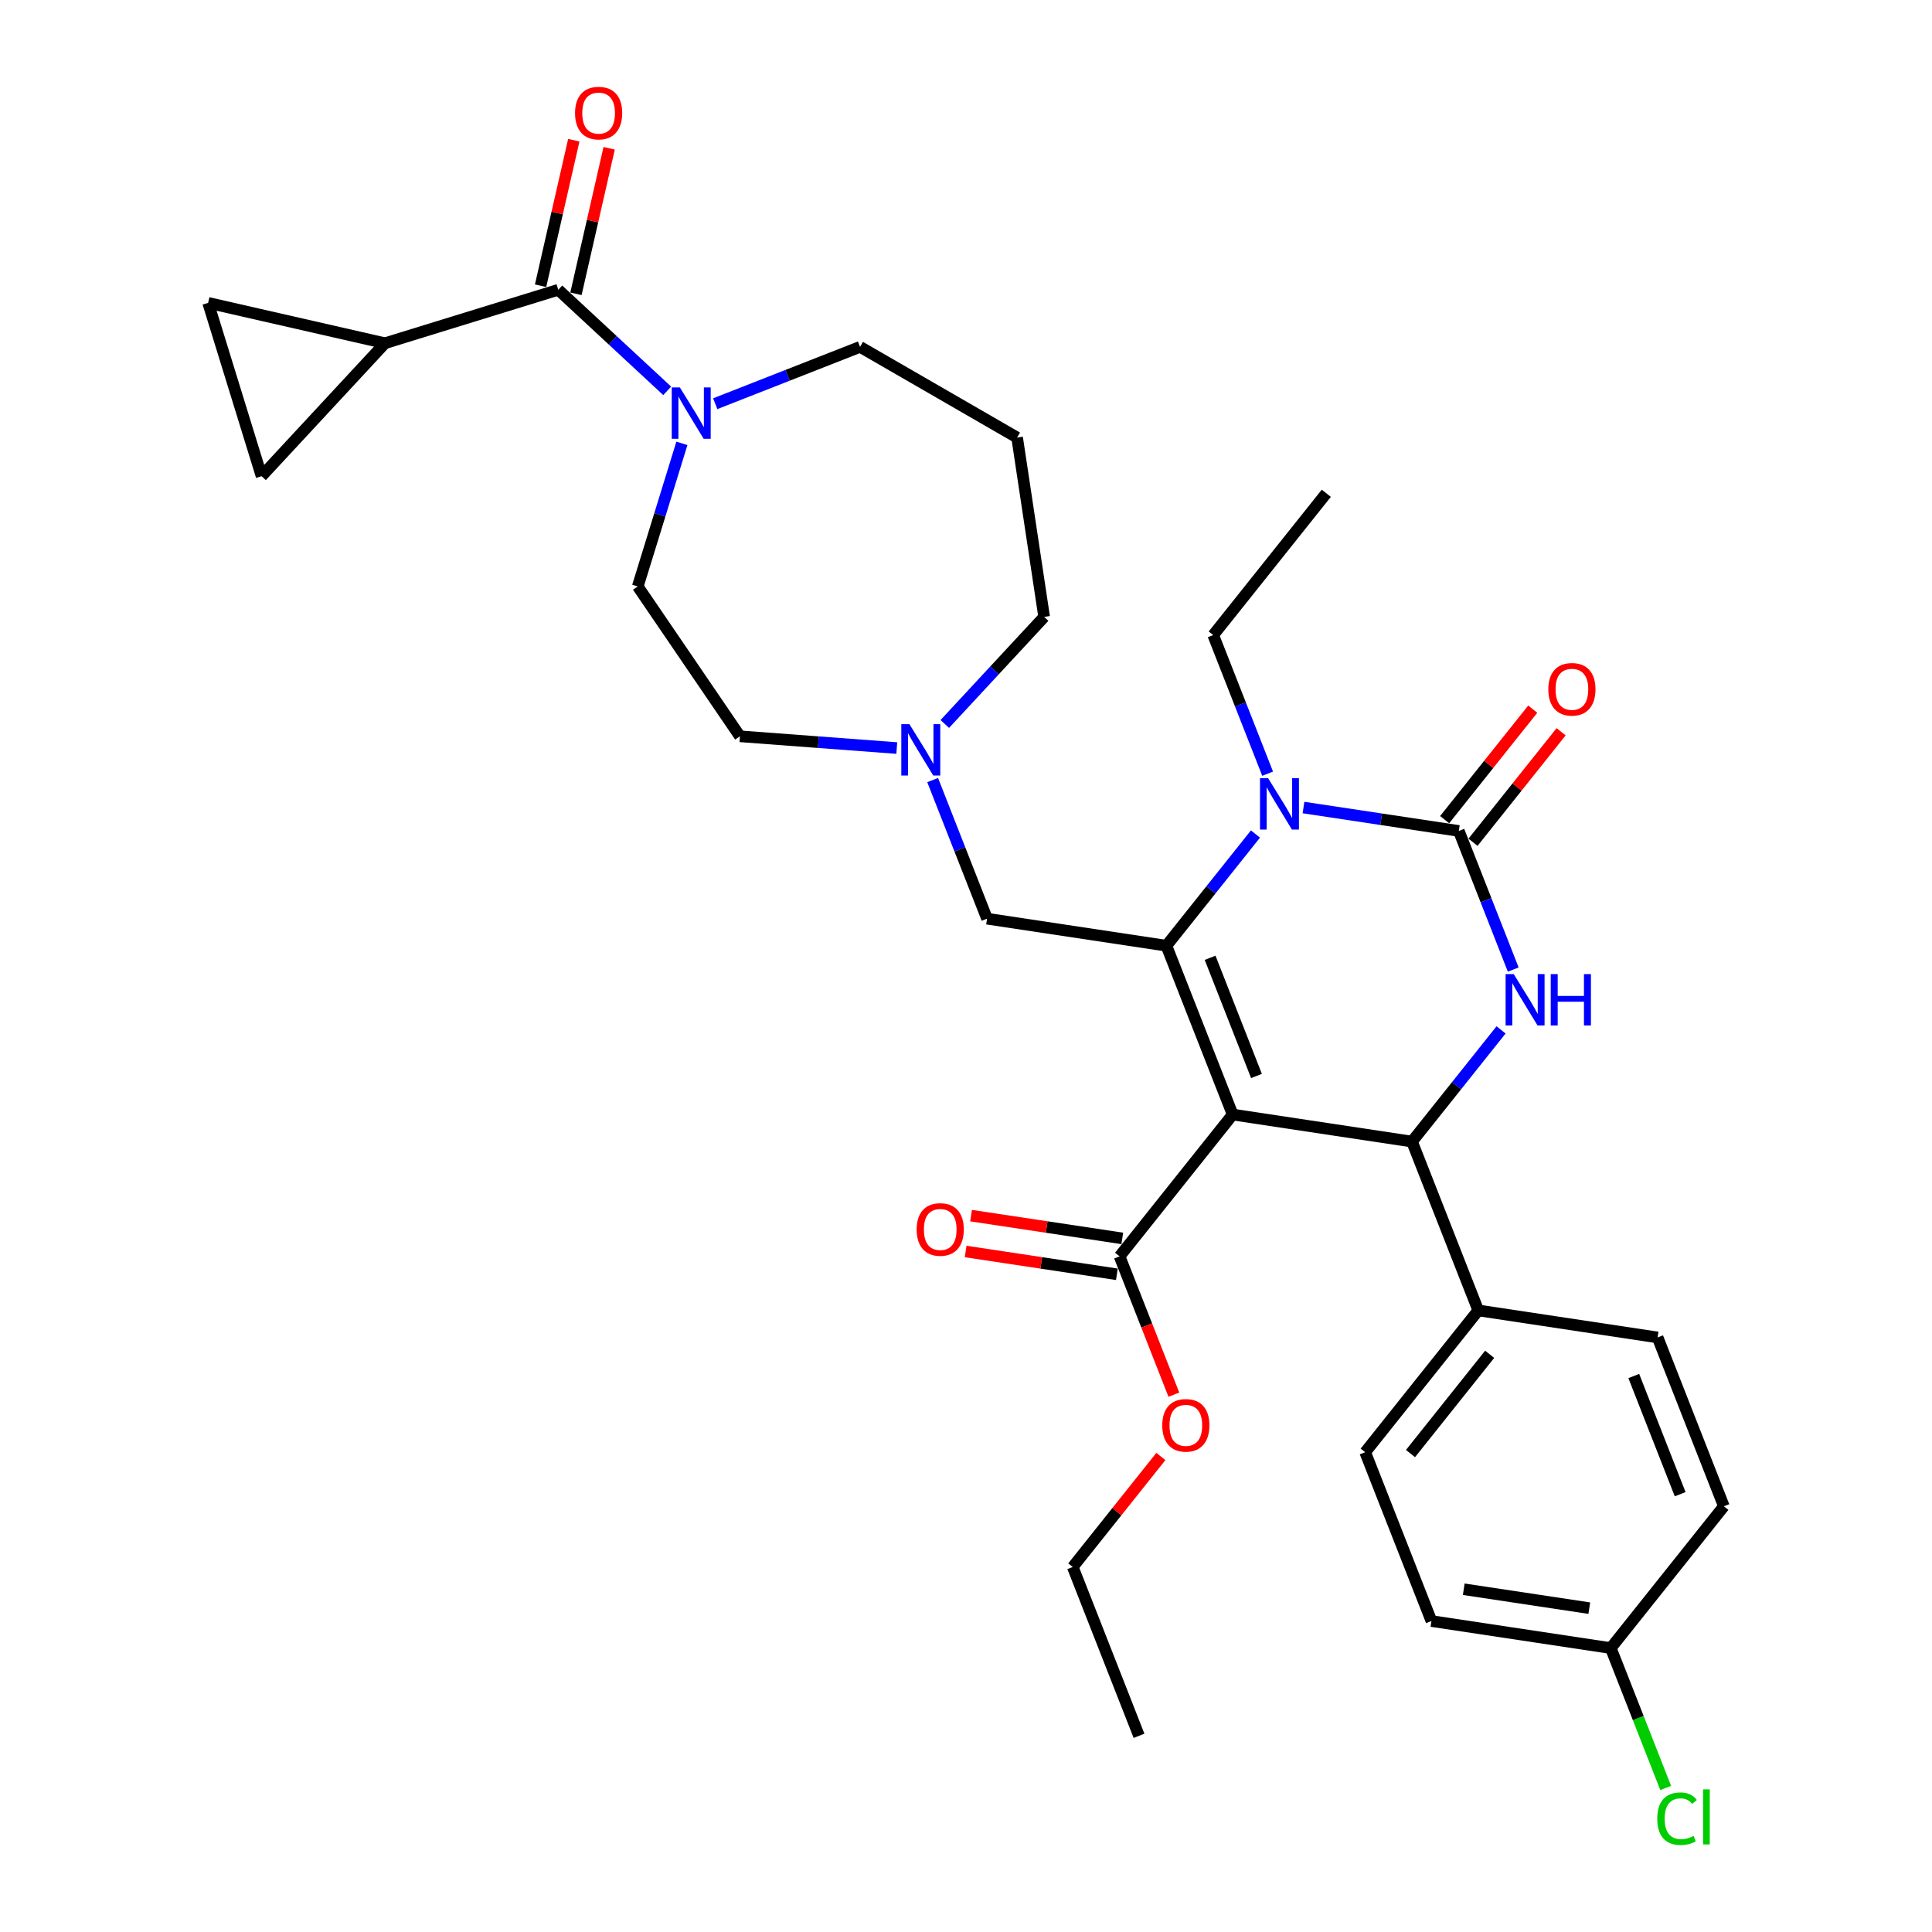 <?xml version='1.0' encoding='iso-8859-1'?>
<svg version='1.1' baseProfile='full'
              xmlns='http://www.w3.org/2000/svg'
                      xmlns:rdkit='http://www.rdkit.org/xml'
                      xmlns:xlink='http://www.w3.org/1999/xlink'
                  xml:space='preserve'
width='1000px' height='1000px' viewBox='0 0 1000 1000'>
<!-- END OF HEADER -->
<rect style='opacity:1.0;fill:#FFFFFF;stroke:none' width='1000' height='1000' x='0' y='0'> </rect>
<path class='bond-0' d='M 199.251,177.655 L 107.728,156.766' style='fill:none;fill-rule:evenodd;stroke:#000000;stroke-width:6px;stroke-linecap:butt;stroke-linejoin:miter;stroke-opacity:1' />
<path class='bond-1' d='M 199.251,177.655 L 135.398,246.472' style='fill:none;fill-rule:evenodd;stroke:#000000;stroke-width:6px;stroke-linecap:butt;stroke-linejoin:miter;stroke-opacity:1' />
<path class='bond-2' d='M 199.251,177.655 L 288.957,149.985' style='fill:none;fill-rule:evenodd;stroke:#000000;stroke-width:6px;stroke-linecap:butt;stroke-linejoin:miter;stroke-opacity:1' />
<path class='bond-3' d='M 352.949,229.477 L 341.526,266.51' style='fill:none;fill-rule:evenodd;stroke:#0000FF;stroke-width:6px;stroke-linecap:butt;stroke-linejoin:miter;stroke-opacity:1' />
<path class='bond-3' d='M 341.526,266.51 L 330.103,303.543' style='fill:none;fill-rule:evenodd;stroke:#000000;stroke-width:6px;stroke-linecap:butt;stroke-linejoin:miter;stroke-opacity:1' />
<path class='bond-4' d='M 345.344,202.304 L 317.15,176.144' style='fill:none;fill-rule:evenodd;stroke:#0000FF;stroke-width:6px;stroke-linecap:butt;stroke-linejoin:miter;stroke-opacity:1' />
<path class='bond-4' d='M 317.15,176.144 L 288.957,149.985' style='fill:none;fill-rule:evenodd;stroke:#000000;stroke-width:6px;stroke-linecap:butt;stroke-linejoin:miter;stroke-opacity:1' />
<path class='bond-5' d='M 370.203,208.959 L 407.682,194.249' style='fill:none;fill-rule:evenodd;stroke:#0000FF;stroke-width:6px;stroke-linecap:butt;stroke-linejoin:miter;stroke-opacity:1' />
<path class='bond-5' d='M 407.682,194.249 L 445.161,179.54' style='fill:none;fill-rule:evenodd;stroke:#000000;stroke-width:6px;stroke-linecap:butt;stroke-linejoin:miter;stroke-opacity:1' />
<path class='bond-6' d='M 298.109,152.073 L 306.705,114.413' style='fill:none;fill-rule:evenodd;stroke:#000000;stroke-width:6px;stroke-linecap:butt;stroke-linejoin:miter;stroke-opacity:1' />
<path class='bond-6' d='M 306.705,114.413 L 315.3,76.754' style='fill:none;fill-rule:evenodd;stroke:#FF0000;stroke-width:6px;stroke-linecap:butt;stroke-linejoin:miter;stroke-opacity:1' />
<path class='bond-6' d='M 279.805,147.896 L 288.4,110.236' style='fill:none;fill-rule:evenodd;stroke:#000000;stroke-width:6px;stroke-linecap:butt;stroke-linejoin:miter;stroke-opacity:1' />
<path class='bond-6' d='M 288.4,110.236 L 296.996,72.576' style='fill:none;fill-rule:evenodd;stroke:#FF0000;stroke-width:6px;stroke-linecap:butt;stroke-linejoin:miter;stroke-opacity:1' />
<path class='bond-7' d='M 107.728,156.766 L 135.398,246.472' style='fill:none;fill-rule:evenodd;stroke:#000000;stroke-width:6px;stroke-linecap:butt;stroke-linejoin:miter;stroke-opacity:1' />
<path class='bond-8' d='M 540.452,319.306 L 514.74,347.017' style='fill:none;fill-rule:evenodd;stroke:#000000;stroke-width:6px;stroke-linecap:butt;stroke-linejoin:miter;stroke-opacity:1' />
<path class='bond-8' d='M 514.74,347.017 L 489.029,374.727' style='fill:none;fill-rule:evenodd;stroke:#0000FF;stroke-width:6px;stroke-linecap:butt;stroke-linejoin:miter;stroke-opacity:1' />
<path class='bond-9' d='M 540.452,319.306 L 526.46,226.478' style='fill:none;fill-rule:evenodd;stroke:#000000;stroke-width:6px;stroke-linecap:butt;stroke-linejoin:miter;stroke-opacity:1' />
<path class='bond-10' d='M 464.17,387.191 L 423.578,384.15' style='fill:none;fill-rule:evenodd;stroke:#0000FF;stroke-width:6px;stroke-linecap:butt;stroke-linejoin:miter;stroke-opacity:1' />
<path class='bond-10' d='M 423.578,384.15 L 382.985,381.108' style='fill:none;fill-rule:evenodd;stroke:#000000;stroke-width:6px;stroke-linecap:butt;stroke-linejoin:miter;stroke-opacity:1' />
<path class='bond-11' d='M 482.738,403.763 L 496.817,439.637' style='fill:none;fill-rule:evenodd;stroke:#0000FF;stroke-width:6px;stroke-linecap:butt;stroke-linejoin:miter;stroke-opacity:1' />
<path class='bond-11' d='M 496.817,439.637 L 510.897,475.51' style='fill:none;fill-rule:evenodd;stroke:#000000;stroke-width:6px;stroke-linecap:butt;stroke-linejoin:miter;stroke-opacity:1' />
<path class='bond-12' d='M 382.985,381.108 L 330.103,303.543' style='fill:none;fill-rule:evenodd;stroke:#000000;stroke-width:6px;stroke-linecap:butt;stroke-linejoin:miter;stroke-opacity:1' />
<path class='bond-13' d='M 526.46,226.478 L 445.161,179.54' style='fill:none;fill-rule:evenodd;stroke:#000000;stroke-width:6px;stroke-linecap:butt;stroke-linejoin:miter;stroke-opacity:1' />
<path class='bond-14' d='M 862.158,925.448 L 847.949,889.245' style='fill:none;fill-rule:evenodd;stroke:#00CC00;stroke-width:6px;stroke-linecap:butt;stroke-linejoin:miter;stroke-opacity:1' />
<path class='bond-14' d='M 847.949,889.245 L 833.741,853.043' style='fill:none;fill-rule:evenodd;stroke:#000000;stroke-width:6px;stroke-linecap:butt;stroke-linejoin:miter;stroke-opacity:1' />
<path class='bond-15' d='M 638.022,576.889 L 603.725,489.502' style='fill:none;fill-rule:evenodd;stroke:#000000;stroke-width:6px;stroke-linecap:butt;stroke-linejoin:miter;stroke-opacity:1' />
<path class='bond-15' d='M 650.355,556.922 L 626.347,495.751' style='fill:none;fill-rule:evenodd;stroke:#000000;stroke-width:6px;stroke-linecap:butt;stroke-linejoin:miter;stroke-opacity:1' />
<path class='bond-16' d='M 638.022,576.889 L 730.85,590.881' style='fill:none;fill-rule:evenodd;stroke:#000000;stroke-width:6px;stroke-linecap:butt;stroke-linejoin:miter;stroke-opacity:1' />
<path class='bond-17' d='M 638.022,576.889 L 579.491,650.285' style='fill:none;fill-rule:evenodd;stroke:#000000;stroke-width:6px;stroke-linecap:butt;stroke-linejoin:miter;stroke-opacity:1' />
<path class='bond-18' d='M 603.725,489.502 L 626.776,460.597' style='fill:none;fill-rule:evenodd;stroke:#000000;stroke-width:6px;stroke-linecap:butt;stroke-linejoin:miter;stroke-opacity:1' />
<path class='bond-18' d='M 626.776,460.597 L 649.827,431.692' style='fill:none;fill-rule:evenodd;stroke:#0000FF;stroke-width:6px;stroke-linecap:butt;stroke-linejoin:miter;stroke-opacity:1' />
<path class='bond-19' d='M 603.725,489.502 L 510.897,475.51' style='fill:none;fill-rule:evenodd;stroke:#000000;stroke-width:6px;stroke-linecap:butt;stroke-linejoin:miter;stroke-opacity:1' />
<path class='bond-20' d='M 656.118,400.466 L 642.038,364.593' style='fill:none;fill-rule:evenodd;stroke:#0000FF;stroke-width:6px;stroke-linecap:butt;stroke-linejoin:miter;stroke-opacity:1' />
<path class='bond-20' d='M 642.038,364.593 L 627.959,328.719' style='fill:none;fill-rule:evenodd;stroke:#000000;stroke-width:6px;stroke-linecap:butt;stroke-linejoin:miter;stroke-opacity:1' />
<path class='bond-21' d='M 674.685,417.98 L 714.885,424.039' style='fill:none;fill-rule:evenodd;stroke:#0000FF;stroke-width:6px;stroke-linecap:butt;stroke-linejoin:miter;stroke-opacity:1' />
<path class='bond-21' d='M 714.885,424.039 L 755.084,430.098' style='fill:none;fill-rule:evenodd;stroke:#000000;stroke-width:6px;stroke-linecap:butt;stroke-linejoin:miter;stroke-opacity:1' />
<path class='bond-22' d='M 755.084,430.098 L 769.164,465.971' style='fill:none;fill-rule:evenodd;stroke:#000000;stroke-width:6px;stroke-linecap:butt;stroke-linejoin:miter;stroke-opacity:1' />
<path class='bond-22' d='M 769.164,465.971 L 783.243,501.845' style='fill:none;fill-rule:evenodd;stroke:#0000FF;stroke-width:6px;stroke-linecap:butt;stroke-linejoin:miter;stroke-opacity:1' />
<path class='bond-23' d='M 762.424,435.951 L 785.229,407.355' style='fill:none;fill-rule:evenodd;stroke:#000000;stroke-width:6px;stroke-linecap:butt;stroke-linejoin:miter;stroke-opacity:1' />
<path class='bond-23' d='M 785.229,407.355 L 808.033,378.758' style='fill:none;fill-rule:evenodd;stroke:#FF0000;stroke-width:6px;stroke-linecap:butt;stroke-linejoin:miter;stroke-opacity:1' />
<path class='bond-23' d='M 747.745,424.245 L 770.549,395.648' style='fill:none;fill-rule:evenodd;stroke:#000000;stroke-width:6px;stroke-linecap:butt;stroke-linejoin:miter;stroke-opacity:1' />
<path class='bond-23' d='M 770.549,395.648 L 793.354,367.052' style='fill:none;fill-rule:evenodd;stroke:#FF0000;stroke-width:6px;stroke-linecap:butt;stroke-linejoin:miter;stroke-opacity:1' />
<path class='bond-24' d='M 776.952,533.071 L 753.901,561.976' style='fill:none;fill-rule:evenodd;stroke:#0000FF;stroke-width:6px;stroke-linecap:butt;stroke-linejoin:miter;stroke-opacity:1' />
<path class='bond-24' d='M 753.901,561.976 L 730.85,590.881' style='fill:none;fill-rule:evenodd;stroke:#000000;stroke-width:6px;stroke-linecap:butt;stroke-linejoin:miter;stroke-opacity:1' />
<path class='bond-25' d='M 730.85,590.881 L 765.147,678.268' style='fill:none;fill-rule:evenodd;stroke:#000000;stroke-width:6px;stroke-linecap:butt;stroke-linejoin:miter;stroke-opacity:1' />
<path class='bond-26' d='M 580.89,641.002 L 541.751,635.103' style='fill:none;fill-rule:evenodd;stroke:#000000;stroke-width:6px;stroke-linecap:butt;stroke-linejoin:miter;stroke-opacity:1' />
<path class='bond-26' d='M 541.751,635.103 L 502.612,629.204' style='fill:none;fill-rule:evenodd;stroke:#FF0000;stroke-width:6px;stroke-linecap:butt;stroke-linejoin:miter;stroke-opacity:1' />
<path class='bond-26' d='M 578.091,659.568 L 538.953,653.669' style='fill:none;fill-rule:evenodd;stroke:#000000;stroke-width:6px;stroke-linecap:butt;stroke-linejoin:miter;stroke-opacity:1' />
<path class='bond-26' d='M 538.953,653.669 L 499.814,647.769' style='fill:none;fill-rule:evenodd;stroke:#FF0000;stroke-width:6px;stroke-linecap:butt;stroke-linejoin:miter;stroke-opacity:1' />
<path class='bond-27' d='M 579.491,650.285 L 593.541,686.084' style='fill:none;fill-rule:evenodd;stroke:#000000;stroke-width:6px;stroke-linecap:butt;stroke-linejoin:miter;stroke-opacity:1' />
<path class='bond-27' d='M 593.541,686.084 L 607.59,721.882' style='fill:none;fill-rule:evenodd;stroke:#FF0000;stroke-width:6px;stroke-linecap:butt;stroke-linejoin:miter;stroke-opacity:1' />
<path class='bond-28' d='M 627.959,328.719 L 686.49,255.323' style='fill:none;fill-rule:evenodd;stroke:#000000;stroke-width:6px;stroke-linecap:butt;stroke-linejoin:miter;stroke-opacity:1' />
<path class='bond-29' d='M 600.866,753.876 L 578.061,782.472' style='fill:none;fill-rule:evenodd;stroke:#FF0000;stroke-width:6px;stroke-linecap:butt;stroke-linejoin:miter;stroke-opacity:1' />
<path class='bond-29' d='M 578.061,782.472 L 555.256,811.068' style='fill:none;fill-rule:evenodd;stroke:#000000;stroke-width:6px;stroke-linecap:butt;stroke-linejoin:miter;stroke-opacity:1' />
<path class='bond-30' d='M 555.256,811.068 L 589.553,898.456' style='fill:none;fill-rule:evenodd;stroke:#000000;stroke-width:6px;stroke-linecap:butt;stroke-linejoin:miter;stroke-opacity:1' />
<path class='bond-31' d='M 833.741,853.043 L 740.913,839.051' style='fill:none;fill-rule:evenodd;stroke:#000000;stroke-width:6px;stroke-linecap:butt;stroke-linejoin:miter;stroke-opacity:1' />
<path class='bond-31' d='M 822.615,832.379 L 757.635,822.585' style='fill:none;fill-rule:evenodd;stroke:#000000;stroke-width:6px;stroke-linecap:butt;stroke-linejoin:miter;stroke-opacity:1' />
<path class='bond-32' d='M 833.741,853.043 L 892.272,779.647' style='fill:none;fill-rule:evenodd;stroke:#000000;stroke-width:6px;stroke-linecap:butt;stroke-linejoin:miter;stroke-opacity:1' />
<path class='bond-33' d='M 765.147,678.268 L 857.975,692.26' style='fill:none;fill-rule:evenodd;stroke:#000000;stroke-width:6px;stroke-linecap:butt;stroke-linejoin:miter;stroke-opacity:1' />
<path class='bond-34' d='M 765.147,678.268 L 706.616,751.664' style='fill:none;fill-rule:evenodd;stroke:#000000;stroke-width:6px;stroke-linecap:butt;stroke-linejoin:miter;stroke-opacity:1' />
<path class='bond-34' d='M 771.046,700.984 L 730.075,752.361' style='fill:none;fill-rule:evenodd;stroke:#000000;stroke-width:6px;stroke-linecap:butt;stroke-linejoin:miter;stroke-opacity:1' />
<path class='bond-35' d='M 892.272,779.647 L 857.975,692.26' style='fill:none;fill-rule:evenodd;stroke:#000000;stroke-width:6px;stroke-linecap:butt;stroke-linejoin:miter;stroke-opacity:1' />
<path class='bond-35' d='M 869.65,773.399 L 845.642,712.227' style='fill:none;fill-rule:evenodd;stroke:#000000;stroke-width:6px;stroke-linecap:butt;stroke-linejoin:miter;stroke-opacity:1' />
<path class='bond-36' d='M 740.913,839.051 L 706.616,751.664' style='fill:none;fill-rule:evenodd;stroke:#000000;stroke-width:6px;stroke-linecap:butt;stroke-linejoin:miter;stroke-opacity:1' />
<path  class='atom-1' d='M 351.897 200.544
L 360.608 214.625
Q 361.472 216.015, 362.861 218.531
Q 364.251 221.047, 364.326 221.197
L 364.326 200.544
L 367.856 200.544
L 367.856 227.13
L 364.213 227.13
L 354.863 211.734
Q 353.774 209.932, 352.61 207.866
Q 351.484 205.801, 351.146 205.163
L 351.146 227.13
L 347.691 227.13
L 347.691 200.544
L 351.897 200.544
' fill='#0000FF'/>
<path  class='atom-3' d='M 297.642 58.537
Q 297.642 52.153, 300.797 48.586
Q 303.951 45.018, 309.846 45.018
Q 315.742 45.018, 318.896 48.586
Q 322.05 52.153, 322.05 58.537
Q 322.05 64.995, 318.859 68.675
Q 315.667 72.318, 309.846 72.318
Q 303.988 72.318, 300.797 68.675
Q 297.642 65.033, 297.642 58.537
M 309.846 69.314
Q 313.902 69.314, 316.08 66.61
Q 318.295 63.869, 318.295 58.537
Q 318.295 53.317, 316.08 50.688
Q 313.902 48.022, 309.846 48.022
Q 305.791 48.022, 303.575 50.651
Q 301.397 53.279, 301.397 58.537
Q 301.397 63.906, 303.575 66.61
Q 305.791 69.314, 309.846 69.314
' fill='#FF0000'/>
<path  class='atom-7' d='M 470.723 374.83
L 479.435 388.912
Q 480.298 390.301, 481.688 392.817
Q 483.077 395.333, 483.152 395.483
L 483.152 374.83
L 486.682 374.83
L 486.682 401.416
L 483.04 401.416
L 473.689 386.02
Q 472.6 384.218, 471.436 382.152
Q 470.31 380.087, 469.972 379.449
L 469.972 401.416
L 466.517 401.416
L 466.517 374.83
L 470.723 374.83
' fill='#0000FF'/>
<path  class='atom-12' d='M 857.787 941.35
Q 857.787 934.741, 860.866 931.287
Q 863.983 927.795, 869.878 927.795
Q 875.36 927.795, 878.289 931.662
L 875.811 933.69
Q 873.671 930.874, 869.878 930.874
Q 865.86 930.874, 863.72 933.577
Q 861.617 936.244, 861.617 941.35
Q 861.617 946.607, 863.795 949.311
Q 866.01 952.015, 870.291 952.015
Q 873.22 952.015, 876.637 950.25
L 877.689 953.066
Q 876.299 953.967, 874.196 954.493
Q 872.094 955.019, 869.765 955.019
Q 863.983 955.019, 860.866 951.489
Q 857.787 947.959, 857.787 941.35
' fill='#00CC00'/>
<path  class='atom-12' d='M 881.519 926.18
L 884.973 926.18
L 884.973 954.681
L 881.519 954.681
L 881.519 926.18
' fill='#00CC00'/>
<path  class='atom-15' d='M 656.379 402.813
L 665.091 416.895
Q 665.955 418.284, 667.344 420.8
Q 668.733 423.316, 668.809 423.466
L 668.809 402.813
L 672.338 402.813
L 672.338 429.399
L 668.696 429.399
L 659.346 414.003
Q 658.257 412.201, 657.093 410.136
Q 655.966 408.07, 655.628 407.432
L 655.628 429.399
L 652.174 429.399
L 652.174 402.813
L 656.379 402.813
' fill='#0000FF'/>
<path  class='atom-17' d='M 783.504 504.192
L 792.216 518.274
Q 793.08 519.663, 794.469 522.179
Q 795.859 524.695, 795.934 524.845
L 795.934 504.192
L 799.464 504.192
L 799.464 530.778
L 795.821 530.778
L 786.471 515.382
Q 785.382 513.58, 784.218 511.515
Q 783.091 509.449, 782.753 508.811
L 782.753 530.778
L 779.299 530.778
L 779.299 504.192
L 783.504 504.192
' fill='#0000FF'/>
<path  class='atom-17' d='M 802.655 504.192
L 806.26 504.192
L 806.26 515.495
L 819.854 515.495
L 819.854 504.192
L 823.458 504.192
L 823.458 530.778
L 819.854 530.778
L 819.854 518.499
L 806.26 518.499
L 806.26 530.778
L 802.655 530.778
L 802.655 504.192
' fill='#0000FF'/>
<path  class='atom-19' d='M 801.411 356.777
Q 801.411 350.393, 804.566 346.826
Q 807.72 343.259, 813.615 343.259
Q 819.511 343.259, 822.665 346.826
Q 825.819 350.393, 825.819 356.777
Q 825.819 363.236, 822.628 366.916
Q 819.436 370.558, 813.615 370.558
Q 807.757 370.558, 804.566 366.916
Q 801.411 363.273, 801.411 356.777
M 813.615 367.554
Q 817.671 367.554, 819.849 364.85
Q 822.064 362.109, 822.064 356.777
Q 822.064 351.558, 819.849 348.929
Q 817.671 346.263, 813.615 346.263
Q 809.56 346.263, 807.344 348.891
Q 805.166 351.52, 805.166 356.777
Q 805.166 362.147, 807.344 364.85
Q 809.56 367.554, 813.615 367.554
' fill='#FF0000'/>
<path  class='atom-23' d='M 474.458 636.369
Q 474.458 629.985, 477.613 626.418
Q 480.767 622.85, 486.662 622.85
Q 492.558 622.85, 495.712 626.418
Q 498.866 629.985, 498.866 636.369
Q 498.866 642.827, 495.675 646.507
Q 492.483 650.15, 486.662 650.15
Q 480.805 650.15, 477.613 646.507
Q 474.458 642.865, 474.458 636.369
M 486.662 647.146
Q 490.718 647.146, 492.896 644.442
Q 495.111 641.701, 495.111 636.369
Q 495.111 631.149, 492.896 628.52
Q 490.718 625.854, 486.662 625.854
Q 482.607 625.854, 480.391 628.483
Q 478.214 631.111, 478.214 636.369
Q 478.214 641.738, 480.391 644.442
Q 482.607 647.146, 486.662 647.146
' fill='#FF0000'/>
<path  class='atom-24' d='M 601.584 737.748
Q 601.584 731.364, 604.738 727.797
Q 607.892 724.229, 613.788 724.229
Q 619.683 724.229, 622.837 727.797
Q 625.992 731.364, 625.992 737.748
Q 625.992 744.206, 622.8 747.886
Q 619.608 751.529, 613.788 751.529
Q 607.93 751.529, 604.738 747.886
Q 601.584 744.244, 601.584 737.748
M 613.788 748.525
Q 617.843 748.525, 620.021 745.821
Q 622.237 743.08, 622.237 737.748
Q 622.237 732.528, 620.021 729.899
Q 617.843 727.233, 613.788 727.233
Q 609.732 727.233, 607.517 729.862
Q 605.339 732.49, 605.339 737.748
Q 605.339 743.117, 607.517 745.821
Q 609.732 748.525, 613.788 748.525
' fill='#FF0000'/>
</svg>
